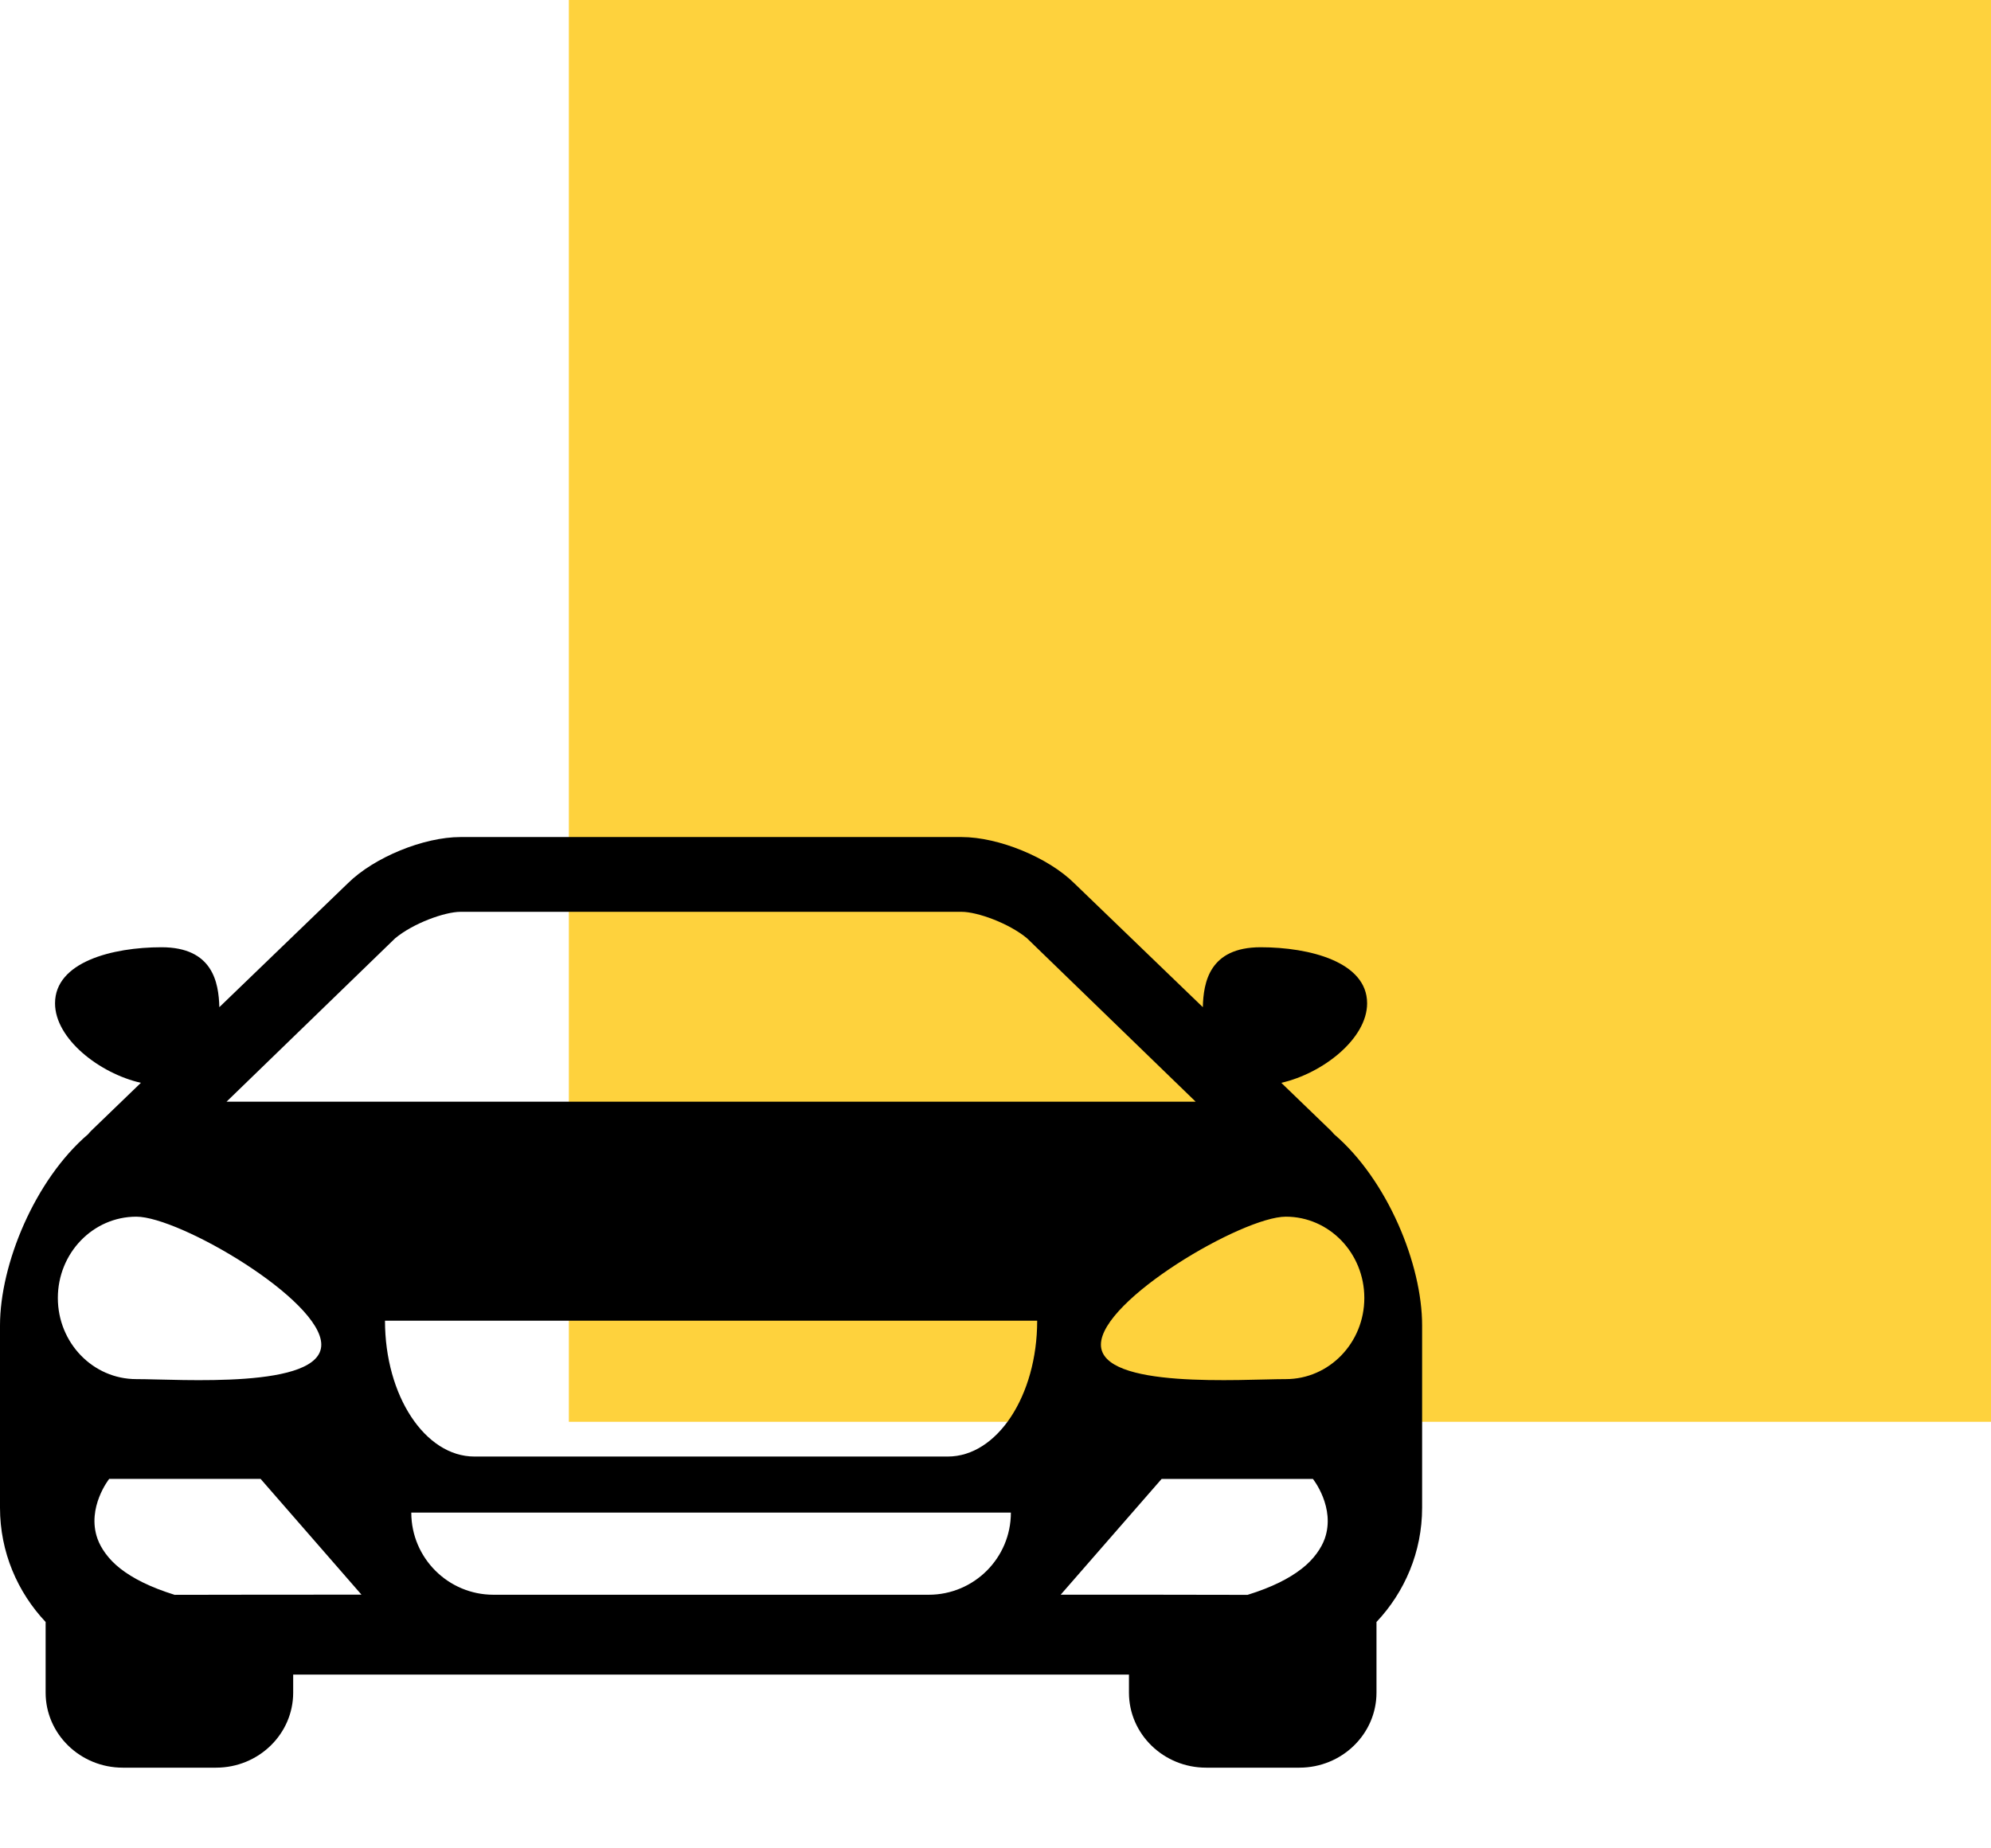<?xml version="1.0" encoding="UTF-8"?> <svg xmlns="http://www.w3.org/2000/svg" width="700" height="650" viewBox="0 0 700 650" fill="none"> <g clip-path="url(#clip0)"> <rect x="200" width="500" height="500" fill="#FED23D"></rect> <path d="M469.019 398.844C468.682 398.456 468.396 398.078 467.998 397.701L450.477 380.792C465.008 377.496 480.652 365.322 480.652 352.832C480.652 338.28 460.457 333.117 443.221 333.117C425.2 333.117 423.108 345.464 422.893 354.189L377.686 310.605C368.502 301.513 351.083 294.36 338.062 294.36H250.015H249.995H161.928C148.917 294.36 131.508 301.513 122.314 310.605L77.117 354.189C76.882 345.464 74.79 333.117 56.789 333.117C39.533 333.117 19.348 338.28 19.348 352.832C19.348 365.322 35.002 377.496 49.534 380.792L32.012 397.701C31.614 398.078 31.339 398.456 30.992 398.844C12.246 414.865 0 444.58 0 466.142V530.216C0 545.768 6.133 559.881 16.042 570.402V595.25C16.042 609.781 28.206 621.628 43.166 621.628H75.964C90.924 621.628 103.078 609.801 103.078 595.25V588.892H249.995H250.015H396.922V595.25C396.922 609.801 409.066 621.628 424.046 621.628H456.834C471.804 621.628 483.948 609.781 483.948 595.25V570.402C493.867 559.881 499.99 545.768 499.99 530.216V466.142C500.01 444.58 487.765 414.865 469.019 398.844ZM138.917 329.974C145.274 324.677 156.387 320.657 161.928 320.657H249.995H250.015H338.082C343.623 320.657 354.736 324.677 361.094 329.974L420.373 387.425H250.015H249.995H79.648L138.917 329.974ZM20.338 456.448C20.338 440.672 32.686 427.865 47.931 427.865C63.167 427.865 112.956 457.091 112.956 472.867C112.956 488.643 63.167 484.99 47.931 484.99C32.686 484.99 20.338 472.234 20.338 456.448ZM103.088 560.799H97.832H92.577L61.402 560.85C52.748 558.156 46.646 555.013 42.329 551.636C40.145 549.931 38.472 548.156 37.166 546.391C35.849 544.605 34.89 542.85 34.267 541.094C30.39 530.135 38.4 520.063 38.4 520.063H91.608L127.079 560.779L103.088 560.799ZM326.51 560.82H250.015H249.995H173.5C157.55 560.82 144.601 547.87 144.601 531.931H249.995H250.015H355.41C355.41 547.891 342.46 560.82 326.51 560.82ZM333.225 512.216H250.015H249.995H166.786C149.438 512.216 135.355 490.827 135.355 464.448H249.995H250.015H364.655C364.655 490.837 350.573 512.216 333.225 512.216ZM465.753 541.115C465.12 542.87 464.161 544.625 462.845 546.401C461.549 548.166 459.875 549.942 457.681 551.646C453.375 555.024 447.262 558.187 438.609 560.86L407.433 560.809H402.178H396.922H372.911L408.403 520.094H461.6C461.6 520.083 469.621 530.135 465.753 541.115ZM452.079 484.99C436.853 484.99 387.065 488.623 387.065 472.867C387.065 457.111 436.853 427.865 452.079 427.865C467.325 427.865 479.672 440.672 479.672 456.448C479.672 472.214 467.325 484.99 452.079 484.99Z" fill="black"></path> </g> <defs> <clipPath id="clip0"> <rect width="700" height="650" fill="white"></rect> </clipPath> </defs> </svg> 